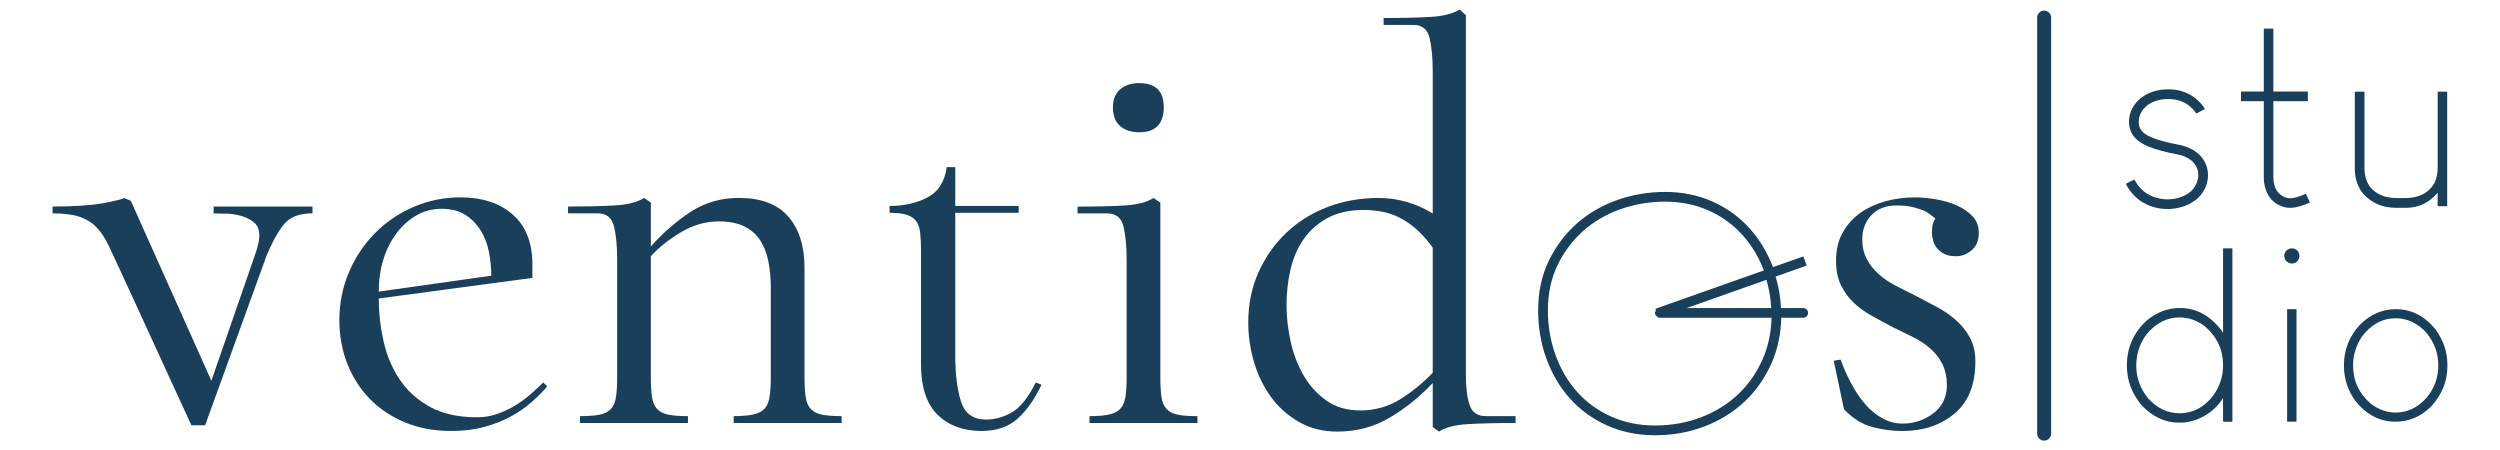 <?xml version="1.0" encoding="UTF-8"?>
<!-- Generator: Adobe Illustrator 27.2.0, SVG Export Plug-In . SVG Version: 6.00 Build 0)  -->
<svg xmlns="http://www.w3.org/2000/svg" xmlns:xlink="http://www.w3.org/1999/xlink" version="1.1" id="Layer_1" x="0px" y="0px" viewBox="0 0 994.59 179.07" style="enable-background:new 0 0 994.59 179.07;" xml:space="preserve">
<style type="text/css">
	.st0{fill:#193F5B;}
</style>
<path class="st0" d="M862.67,35.53h0.1c4.57,0,8.51,1.52,11.82,4.58c1.03,1.04,1.72,1.83,2.05,2.39c0.29,0.38,0.47,0.69,0.53,0.88  l-3.41,1.8c-0.91-1.49-2.24-2.8-4-3.94c-2.14-1.24-4.49-1.85-7.06-1.85c-3.57,0-6.5,0.93-8.82,2.82c-0.9,0.85-1.43,1.44-1.6,1.8  c-0.94,1.41-1.41,2.82-1.41,4.28v0.35c0,2.08,0.99,3.71,2.96,4.91c1.01,0.65,2.46,1.3,4.39,1.95c2.46,0.77,5.66,1.55,9.59,2.28  c1.52,0.43,2.78,0.88,3.74,1.38c0.82,0.38,1.66,0.92,2.53,1.6c0.82,0.68,1.46,1.34,1.95,1.94c1.59,2.1,2.39,4.43,2.39,6.97  c0,2.9-0.99,5.56-2.97,8.03c-0.82,0.9-1.42,1.49-1.85,1.8c-1.11,0.82-2.05,1.4-2.82,1.75c-2.66,1.27-5.49,1.9-8.47,1.9  c-4.06,0-7.73-1.13-11.01-3.39c-0.59-0.43-1.38-1.13-2.39-2.1l-0.64-0.69c-0.94-1.16-1.62-2.13-2.04-2.91  c-0.2-0.33-0.36-0.63-0.49-0.93c1.21-0.65,2.34-1.21,3.41-1.7c1.69,3.28,4.19,5.57,7.55,6.86c1.85,0.68,3.71,1.02,5.6,1.02  c2.95,0,5.64-0.75,8.08-2.24c1.69-1.07,2.9-2.59,3.65-4.52c0.35-0.95,0.53-1.86,0.53-2.74v-0.29c0-1.98-0.79-3.77-2.39-5.36  c-1.2-1.03-2.59-1.82-4.18-2.33c-0.72-0.2-2.32-0.54-4.83-1.02c-4.8-1.11-8.18-2.21-10.13-3.32c-4.01-2.02-6.03-5.03-6.03-9.05  c0-2.97,1.08-5.64,3.21-8.04c0.88-0.91,1.56-1.5,2.05-1.8C855.18,36.55,858.64,35.53,862.67,35.53"></path>
<path class="st0" d="M900.62,11.39h3.75l0.05,0.04v24.99h13.68l0.05,0.04v3.76l-0.05,0.05h-13.68v30.18c0,2.37,0.57,4.33,1.7,5.88  c0.52,0.66,1,1.09,1.42,1.32c1.19,0.82,2.35,1.23,3.46,1.23h0.2c1.39,0,3.26-0.53,5.6-1.57c0.29-0.16,0.47-0.24,0.53-0.24l1.65,3.47  c-0.77,0.42-2.05,0.9-3.8,1.45c-1.55,0.46-2.81,0.68-3.79,0.68h-0.59c-1.62,0-3.32-0.54-5.11-1.62c-0.46-0.24-1.11-0.8-1.95-1.59  c-1-1.11-1.75-2.35-2.24-3.7c-0.58-1.73-0.88-3.41-0.88-5.06V40.26h-9.01l-0.05-0.05v-3.76l0.05-0.04h9.01V11.39z"></path>
<path class="st0" d="M936.97,36.46h3.55l0.15,0.16v30.12c0,5.83,2.61,9.6,7.84,11.36c1.65,0.48,3.37,0.71,5.15,0.71h3.12  c5.52,0,9.44-2.02,11.78-6.08c0.81-1.72,1.23-3.75,1.23-6.13V36.62l0.09-0.16h3.6l0.1,0.16v45.27l-0.1,0.15h-3.6l-0.09-0.15v-5.21  c-3.38,4-7.59,6-12.61,6h-3.89c-5.36,0-9.73-1.86-13.1-5.56c-2.24-2.73-3.36-6.05-3.36-9.98V36.62L936.97,36.46z"></path>
<path class="st0" d="M884.54,98.8h3.44l0.15,0.14v68.73l-0.15,0.1h-3.44l-0.13-0.1v-9.28c-2.77,4.27-6.54,7.2-11.31,8.8  c-1.95,0.64-3.81,0.95-5.6,0.95h-0.75c-5.4,0-10.32-2.31-14.74-6.92c-3.9-4.69-5.85-9.89-5.85-15.61v-0.37  c0-6.97,2.65-12.91,7.96-17.8c3.98-3.26,8.35-4.9,13.09-4.9c6.42,0,11.89,2.91,16.45,8.71l0.71,1.08h0.05V98.94L884.54,98.8z   M849.88,145.44c0,4.9,1.62,9.31,4.85,13.19c3.54,3.85,7.7,5.78,12.47,5.78c5.19,0,9.62-2.33,13.29-7.01  c2.61-3.61,3.92-7.64,3.92-12.11c0-6.18-2.44-11.36-7.3-15.54c-3.15-2.31-6.47-3.47-9.99-3.47c-5.15,0-9.6,2.32-13.33,6.96  C851.18,136.89,849.88,140.95,849.88,145.44"></path>
<path class="st0" d="M911.61,98.81h0.33c0.75,0,1.46,0.32,2.12,0.98c0.47,0.63,0.71,1.22,0.71,1.8v0.47c0,0.72-0.35,1.41-1.04,2.07  c-0.56,0.46-1.21,0.71-1.93,0.71c-1.11,0-1.98-0.51-2.65-1.51c-0.25-0.46-0.38-0.94-0.38-1.38v-0.28c0-0.87,0.42-1.65,1.23-2.31  C910.57,98.99,911.11,98.81,911.61,98.81 M913.63,123.02v44.69l-0.05,0.05h-3.63l-0.05-0.05v-44.69H913.63z"></path>
<path class="st0" d="M952.99,123.01h0.24c6.12,0,11.37,2.7,15.77,8.1c3.11,4.36,4.66,9.01,4.66,13.94v0.66  c0,6-2.18,11.35-6.54,16.07c-4.05,3.99-8.76,5.98-14.13,5.98c-6.19,0-11.51-2.75-15.97-8.28c-3.02-4.24-4.52-8.91-4.52-13.99v-0.19  c0-6.16,2.13-11.55,6.4-16.15C943.05,125.06,947.75,123.01,952.99,123.01 M936.13,145.34c0,6.16,2.39,11.27,7.16,15.35  c3.08,2.28,6.34,3.44,9.8,3.44c4.71,0,8.82-1.98,12.33-5.94c3.08-3.71,4.62-8,4.62-12.86c0-4.87-1.6-9.19-4.8-13.01  c-3.49-3.8-7.55-5.7-12.21-5.7c-5.27,0-9.77,2.49-13.51,7.45C937.27,137.64,936.13,141.39,936.13,145.34"></path>
<path class="st0" d="M813.23,175.3c-1.53,0-2.77-1.24-2.77-2.78V6.99c0-1.53,1.24-2.78,2.77-2.78c1.53,0,2.78,1.25,2.78,2.78v165.53  C816,174.06,814.76,175.3,813.23,175.3"></path>
<path class="st0" d="M85.01,82.16h39.31v2.72c-1.97,0-3.83,0.23-5.57,0.69c-1.74,0.45-3.29,1.29-4.66,2.49  c-2.42,2.27-5.08,6.75-7.95,13.41L81.6,169.19h-5.46l-28.18-61.35c-1.82-3.94-3.41-7.34-4.77-10.22c-1.36-2.88-2.96-5.26-4.77-7.16  c-1.82-1.91-4.06-3.29-6.71-4.21c-2.65-0.9-6.24-1.36-10.79-1.36v-2.72c8.64,0,15.38-0.46,20.23-1.36c4.84-0.91,7.57-1.59,8.18-2.05  l2.72,1.14l32.04,71.58l17.72-51.13c0.91-2.72,1.36-4.92,1.36-6.58c0-2.28-0.65-3.98-1.93-5.12c-1.29-1.13-2.88-2.01-4.78-2.61  c-1.89-0.6-3.85-0.93-5.91-1.02c-2.04-0.07-3.9-0.11-5.56-0.11V82.16z"></path>
<path class="st0" d="M189.76,166.01c2.87,0,5.6-0.45,8.18-1.37c2.57-0.91,4.96-2.04,7.16-3.41c2.19-1.36,4.24-2.87,6.14-4.53  c1.89-1.67,3.51-3.19,4.89-4.55l1.58,1.59c-1.82,2.11-3.94,4.23-6.36,6.35c-2.41,2.12-5.2,4.02-8.29,5.69  c-3.11,1.65-6.59,3.03-10.45,4.08c-3.86,1.07-8.23,1.6-13.06,1.6c-6.82,0-12.96-1.15-18.41-3.41c-5.45-2.27-10.11-5.38-13.97-9.31  c-3.86-3.95-6.85-8.61-8.98-13.99c-2.12-5.36-3.18-11.16-3.18-17.38c0-6.81,1.28-13.21,3.86-19.19c2.57-5.99,6.06-11.18,10.45-15.56  c4.39-4.41,9.51-7.85,15.34-10.35c5.83-2.49,12-3.75,18.52-3.75c8.63,0,15.56,2.27,20.79,6.82c5.22,4.55,7.84,11.22,7.84,20v5.22  l-61.12,8.18c0,5.76,0.64,11.48,1.93,17.15c1.29,5.7,3.44,10.76,6.48,15.23c3.03,4.47,7.04,8.08,12.04,10.79  C176.13,164.64,182.33,166.01,189.76,166.01 M175.67,83.07c-3.63,0-6.97,0.86-9.99,2.61c-3.04,1.75-5.69,4.13-7.96,7.17  c-2.28,3.02-4.01,6.51-5.22,10.45c-1.21,3.94-1.82,8.18-1.82,12.72l44.77-6.35c0-3.04-0.31-6.14-0.91-9.32  c-0.6-3.19-1.7-6.06-3.29-8.63c-1.59-2.58-3.63-4.67-6.13-6.25C182.6,83.86,179.46,83.07,175.67,83.07"></path>
<path class="st0" d="M320.06,149.87c0,3.34,0.16,6.03,0.46,8.06c0.3,2.05,0.98,3.64,2.04,4.79c1.07,1.13,2.57,1.88,4.54,2.27  c1.98,0.38,4.55,0.56,7.73,0.56v2.73h-42.94v-2.73c3.32,0,5.98-0.23,7.94-0.68c1.97-0.46,3.44-1.26,4.43-2.4  c0.98-1.12,1.62-2.7,1.93-4.75c0.31-2.05,0.46-4.67,0.46-7.85v-35.45c0-3.63-0.31-7.04-0.92-10.21c-0.6-3.2-1.67-5.99-3.18-8.42  c-1.51-2.41-3.64-4.3-6.37-5.68c-2.72-1.36-6.13-2.03-10.21-2.03c-5.16,0-10.11,1.41-14.89,4.2c-4.78,2.8-8.83,6.03-12.16,9.66  v47.93c0,3.34,0.15,6.03,0.46,8.06c0.3,2.05,0.98,3.64,2.04,4.79c1.07,1.13,2.57,1.88,4.54,2.27c1.97,0.38,4.55,0.56,7.73,0.56v2.73  h-42.94v-2.73c3.17,0,5.75-0.18,7.73-0.56c1.96-0.39,3.47-1.14,4.54-2.27c1.06-1.15,1.74-2.74,2.05-4.79  c0.31-2.04,0.46-4.73,0.46-8.06v-46.58c0-5.29-0.41-9.7-1.25-13.19c-0.84-3.48-3-5.22-6.48-5.22h-11.82v-2.72  c7.73,0,14.05-0.14,18.97-0.46c4.93-0.31,8.68-1.29,11.25-2.95l2.73,1.82v17.49c4.85-5.45,10.11-10.03,15.79-13.74  c5.68-3.73,12.07-5.58,19.2-5.58c8.79,0,15.35,2.46,19.65,7.38c4.33,4.92,6.48,11.71,6.48,20.34V149.87z"></path>
<path class="st0" d="M414.36,153.05c-2.73,5.76-5.91,10.28-9.55,13.53c-3.64,3.25-8.41,4.88-14.32,4.88  c-7.26,0-13.1-2.16-17.49-6.47c-4.4-4.32-6.6-11.04-6.6-20.12V99.44c0-2.74-0.11-5.04-0.34-6.95c-0.23-1.88-0.76-3.4-1.59-4.53  c-0.83-1.14-2.09-1.98-3.75-2.51c-1.66-0.52-3.94-0.79-6.82-0.79v-2.72c5.76,0,10.8-1.15,15.11-3.42c4.32-2.27,6.86-6.29,7.62-12.04  h3.41v15.46h25.22v2.72h-25.22v56.58c0,7.57,0.76,13.74,2.28,18.52c1.51,4.77,4.84,7.16,9.99,7.16c3.48,0,6.89-0.95,10.23-2.86  c3.32-1.88,6.51-5.85,9.54-11.92L414.36,153.05z"></path>
<path class="st0" d="M461.62,149.88c0,3.32,0.15,6.03,0.45,8.07c0.3,2.05,0.98,3.64,2.05,4.78c1.05,1.14,2.57,1.88,4.54,2.27  c1.97,0.38,4.54,0.56,7.73,0.56v2.73h-42.95v-2.73c3.34,0,5.99-0.23,7.96-0.68c1.97-0.45,3.44-1.26,4.43-2.39  c0.98-1.13,1.62-2.71,1.94-4.75c0.3-2.05,0.45-4.67,0.45-7.85v-46.59c0-5.29-0.42-9.68-1.25-13.18c-0.83-3.47-3-5.22-6.48-5.22  h-11.81v-2.71c7.73,0,14.05-0.15,18.98-0.46c4.92-0.31,8.67-1.29,11.24-2.96l2.73,1.83V149.88z M453.21,52.62  c-3.18,0-5.72-0.84-7.61-2.5c-1.9-1.66-2.84-4.18-2.84-7.5c0-3.04,0.94-5.37,2.84-7.04c1.89-1.67,4.43-2.51,7.61-2.51  c6.51,0,9.78,3.18,9.78,9.55C462.98,49.3,459.72,52.62,453.21,52.62"></path>
<path class="st0" d="M602.95,165.55v2.74c-7.73,0-14.09,0.14-19.09,0.45c-5,0.29-8.79,1.28-11.36,2.96l-2.5-1.81v-17.52  c-5.3,5.62-11.06,10.24-17.27,13.87c-6.21,3.65-13.1,5.46-20.68,5.46c-5.76,0-10.87-1.29-15.34-3.87  c-4.47-2.57-8.17-5.91-11.13-9.99c-2.96-4.09-5.19-8.71-6.7-13.86c-1.51-5.14-2.28-10.37-2.28-15.68c0-7.27,1.36-13.93,4.09-19.99  c2.73-6.05,6.4-11.27,11.02-15.68c4.62-4.39,10.07-7.81,16.36-10.24c6.29-2.41,13.07-3.63,20.34-3.63c7.57,0,14.76,2.05,21.58,6.14  V28.31c0-5.31-0.43-9.69-1.25-13.18c-0.84-3.49-3-5.22-6.47-5.22h-11.82V7.17c7.57,0,13.86-0.15,18.86-0.46  c5.01-0.3,8.79-1.27,11.37-2.95l2.5,2.27v143.38c0,4.84,0.49,8.75,1.47,11.71c0.99,2.94,3.15,4.42,6.47,4.42H602.95z M570,98.52  c-3.48-4.84-7.38-8.55-11.71-11.12c-4.31-2.59-9.58-3.87-15.78-3.87c-5.61,0-10.38,1.07-14.32,3.18c-3.95,2.13-7.12,4.93-9.54,8.41  c-2.42,3.5-4.18,7.49-5.23,12.05c-1.06,4.54-1.59,9.31-1.59,14.31c0,4.54,0.53,9.28,1.59,14.2c1.06,4.92,2.77,9.42,5.11,13.52  c2.35,4.09,5.37,7.47,9.09,10.11c3.71,2.65,8.21,3.98,13.52,3.98c5.75,0,10.98-1.44,15.67-4.31c4.69-2.88,9.09-6.43,13.18-10.68  V98.52z"></path>
<path class="st0" d="M761.55,117.38c2.87,1.51,5.75,3.04,8.64,4.55c2.87,1.5,5.48,3.29,7.84,5.34c2.34,2.05,4.24,4.38,5.68,7.05  c1.43,2.65,2.16,5.8,2.16,9.42c0,9.26-2.77,16.18-8.29,20.8c-5.54,4.63-12.46,6.93-20.79,6.93c-3.95,0-7.92-0.53-11.93-1.6  c-4.02-1.05-7.76-3.41-11.25-7.04l-4.09-19.31l2.73-0.47c1.21,3.33,2.64,6.56,4.31,9.67c1.67,3.1,3.53,5.84,5.57,8.18  c2.05,2.36,4.33,4.2,6.83,5.56c2.49,1.38,5.19,2.06,8.06,2.06c4.24,0,8.14-1.26,11.71-3.76c3.56-2.51,5.49-6.02,5.8-10.58v-1.13  c0-3.02-0.57-5.71-1.7-8.06c-1.14-2.36-2.73-4.43-4.78-6.24c-2.05-1.82-4.39-3.38-7.04-4.67c-2.66-1.29-5.34-2.62-8.08-3.97  c-2.88-1.51-5.68-3.05-8.4-4.55c-2.73-1.51-5.11-3.26-7.16-5.22c-2.04-1.98-3.71-4.28-5-6.93c-1.28-2.65-1.93-5.87-1.93-9.66  c0-4.39,0.9-8.18,2.72-11.37c1.82-3.18,4.21-5.78,7.16-7.84c2.95-2.03,6.29-3.55,9.99-4.54c3.71-0.98,7.54-1.47,11.48-1.47  c2.72,0,5.6,0.28,8.63,0.8c3.04,0.54,5.8,1.36,8.3,2.5c2.49,1.13,4.54,2.57,6.14,4.32c1.58,1.74,2.38,3.9,2.38,6.48  c0,3.03-0.95,5.32-2.84,6.93c-1.9,1.59-3.99,2.38-6.25,2.38c-2.42,0-4.39-0.57-5.91-1.7c-1.51-1.14-2.5-2.42-2.96-3.87  c-0.44-1.43-0.68-2.75-0.68-3.98c0-0.45,0.04-1.15,0.12-2.15c0.08-0.98,0.49-2.09,1.25-3.29c-1.06-0.92-2.27-1.82-3.64-2.72  c-1.21-0.61-2.81-1.17-4.77-1.7c-1.97-0.54-4.31-0.8-7.05-0.8c-4.24,0-7.57,1.29-9.99,3.86c-2.42,2.57-3.64,5.77-3.64,9.55  c0,3.02,0.6,5.67,1.82,7.96c1.21,2.26,2.8,4.28,4.77,6.01c1.97,1.76,4.21,3.26,6.71,4.55C756.67,114.92,759.12,116.17,761.55,117.38  "></path>
<path class="st0" d="M717.4,122.56h-8.86c-0.18-4.33-0.93-8.5-2.13-12.54l11.43-4.04l0.92-0.32l-1.3-3.66l-12.11,4.28  c-0.02-0.05-0.02-0.11-0.05-0.16c-2.27-5.88-5.44-11.09-9.46-15.5c-4.01-4.41-8.93-7.93-14.62-10.47c-5.7-2.52-12-3.8-18.74-3.8  c-6.68,0-13.17,1.11-19.29,3.3c-6.12,2.2-11.53,5.38-16.09,9.46c-4.55,4.09-8.26,9.07-11.01,14.81c-2.77,5.77-4.16,12.36-4.16,19.59  c0,6.71,1.1,13.17,3.29,19.18c2.2,6.04,5.34,11.37,9.35,15.85c4.03,4.5,8.98,8.1,14.74,10.7c5.75,2.6,12.17,3.92,19.09,3.92  c7.03,0,13.69-1.19,19.79-3.55c6.1-2.34,11.48-5.68,15.98-9.93c4.46-4.24,8.06-9.39,10.66-15.29c2.4-5.47,3.65-11.52,3.83-17.97  h8.73c1.06,0,1.94-0.86,1.94-1.93C719.34,123.43,718.46,122.56,717.4,122.56 M662.49,80.23c6.21,0,11.99,1.17,17.17,3.48  c5.18,2.3,9.66,5.5,13.32,9.52c3.69,4.05,6.62,8.85,8.72,14.28c0.01,0.02,0.01,0.04,0.02,0.07l-43.16,15.27l0.24,0.69  c-0.19,0.29-0.4,0.59-0.4,0.96c0,0.82,0.59,1.41,1.33,1.68l0.11,0.32l0.36-0.13c0.05,0,0.08,0.05,0.13,0.05h44.46  c-0.18,5.92-1.33,11.45-3.51,16.4c-2.38,5.42-5.67,10.14-9.78,14.04c-4.11,3.89-9.06,6.97-14.7,9.13  c-5.65,2.18-11.84,3.29-18.39,3.29c-6.35,0-12.24-1.21-17.49-3.58c-5.26-2.37-9.78-5.65-13.44-9.75c-3.7-4.13-6.59-9.04-8.6-14.59  c-2.04-5.61-3.08-11.62-3.08-17.85c0-6.64,1.28-12.67,3.8-17.92c2.54-5.29,5.94-9.86,10.11-13.6c4.18-3.74,9.16-6.67,14.81-8.71  C650.17,81.27,656.22,80.23,662.49,80.23 M702.76,111.32c1.05,3.62,1.71,7.36,1.89,11.24h-33.66L702.76,111.32z"></path>
</svg>
